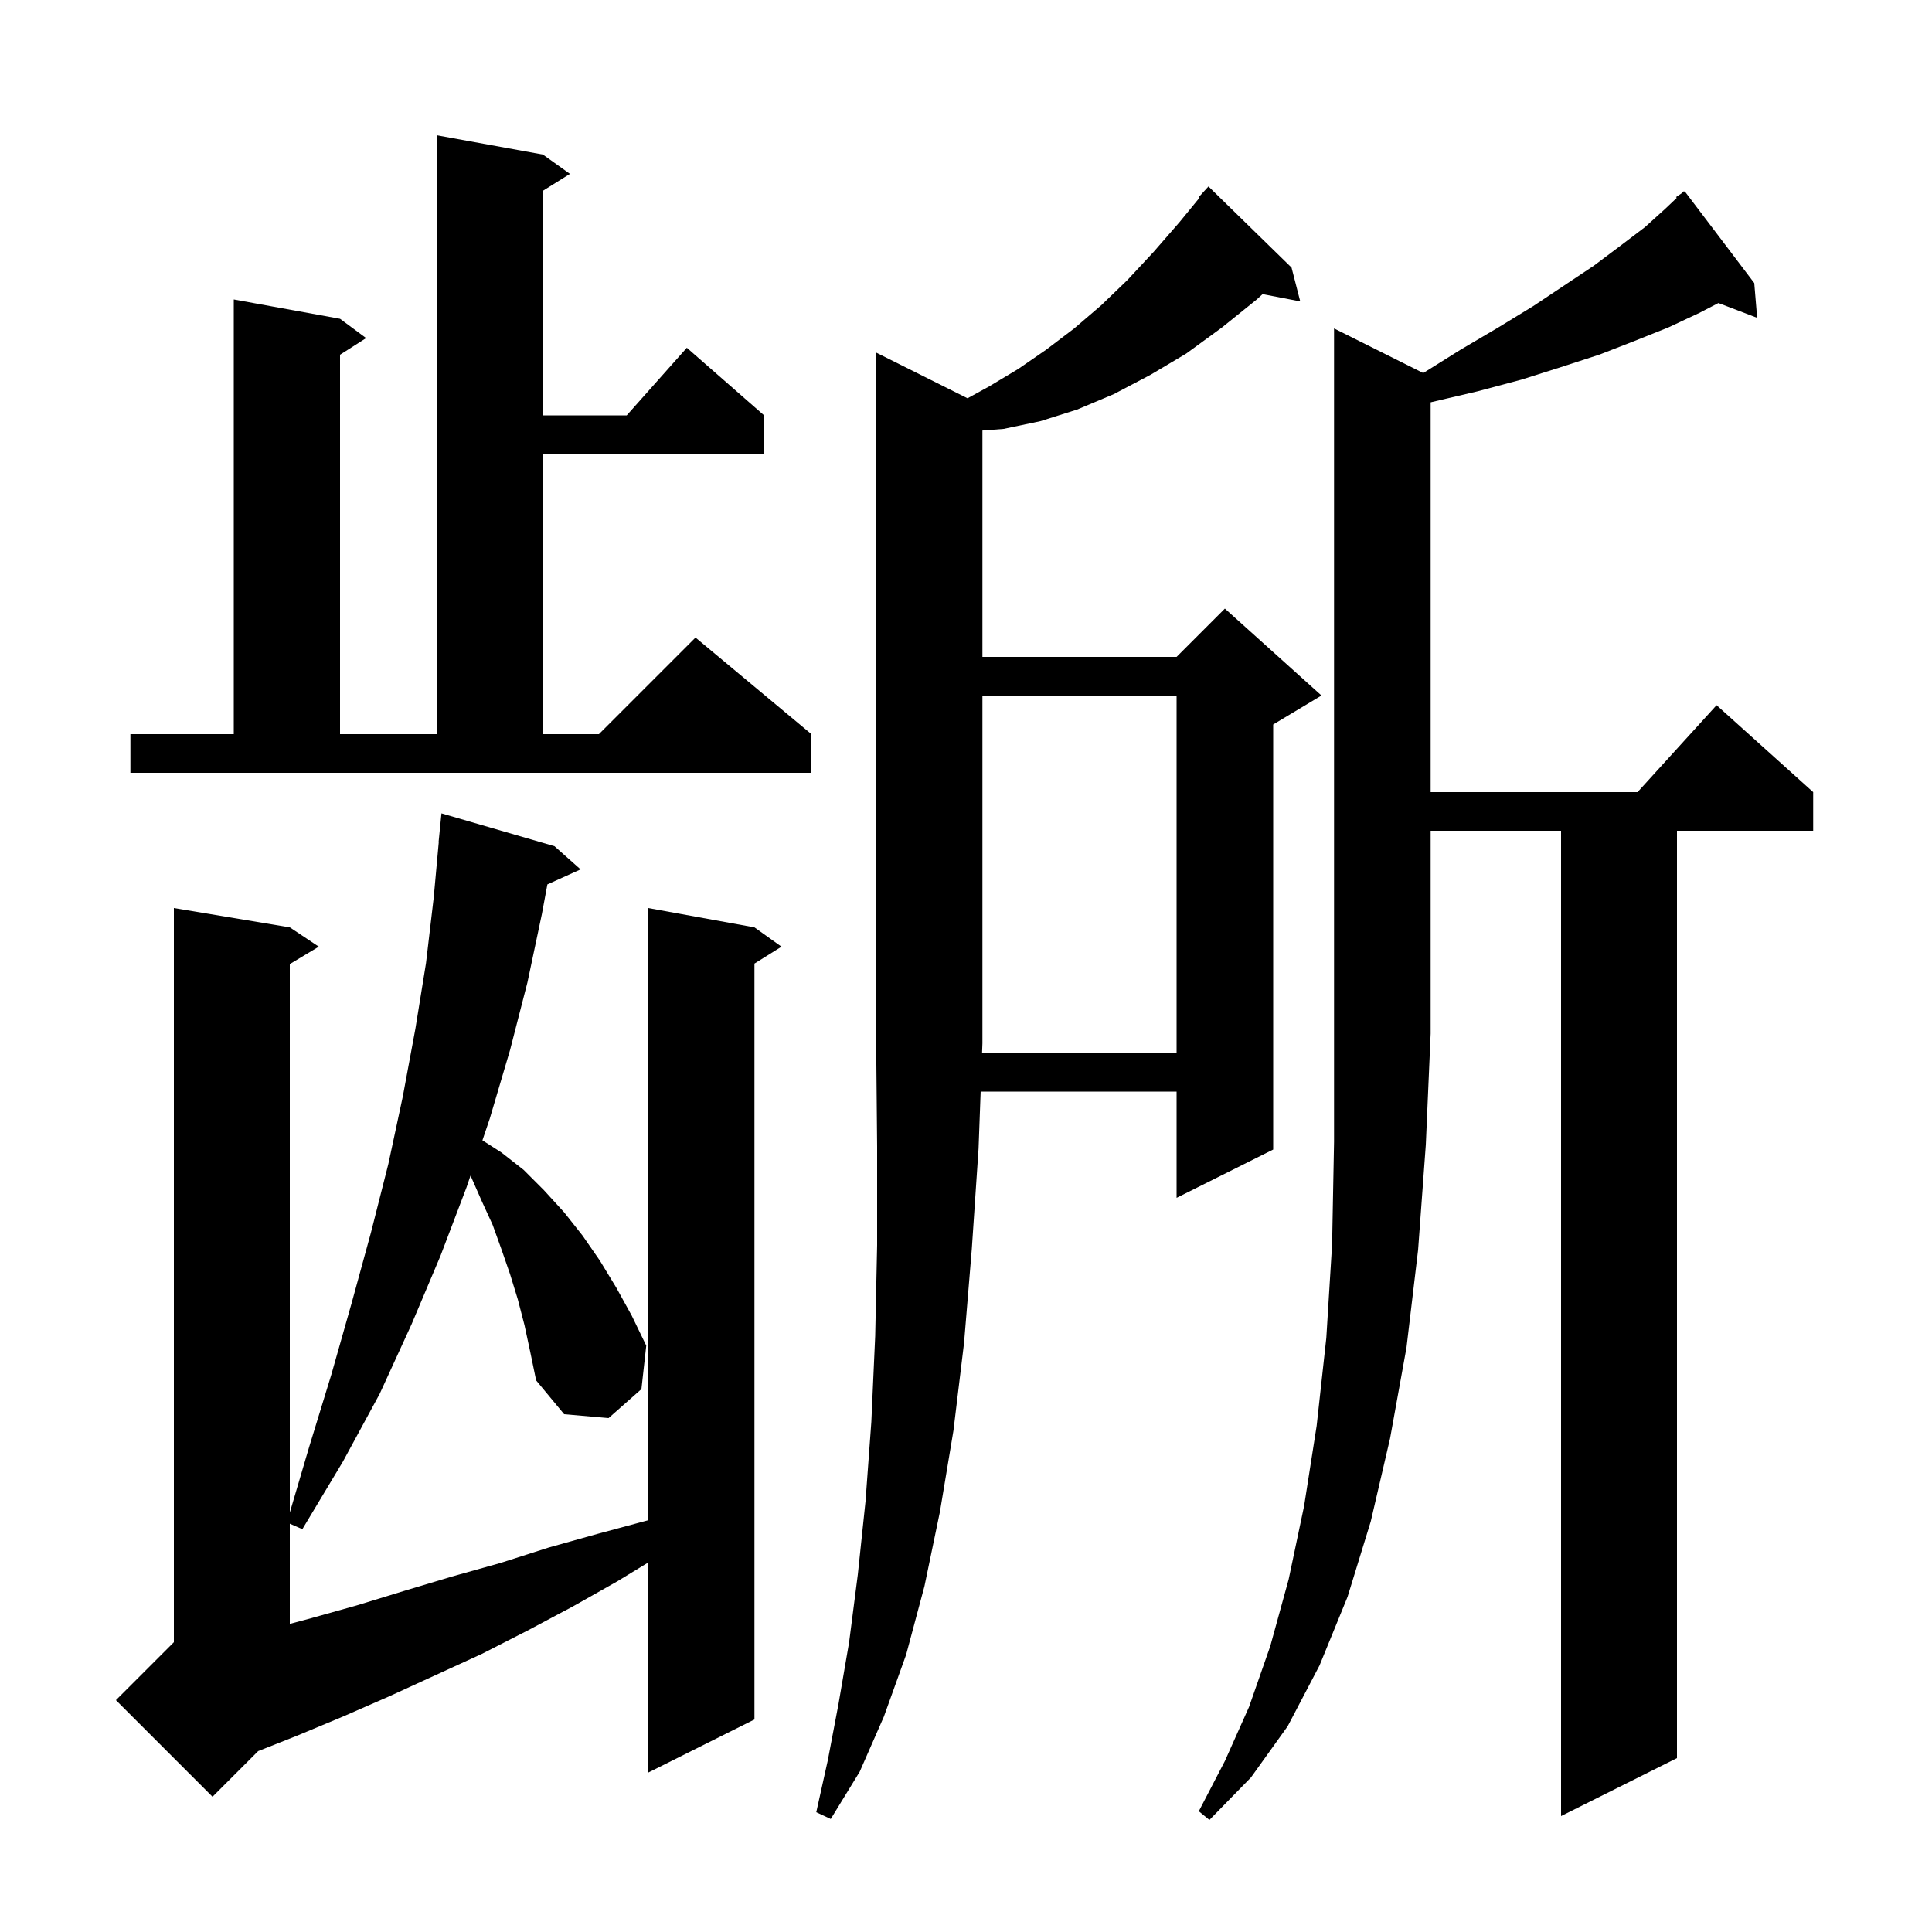 <svg xmlns="http://www.w3.org/2000/svg" xmlns:xlink="http://www.w3.org/1999/xlink" version="1.1" baseProfile="full" viewBox="0 0 200 200" width="200" height="200"><g fill="currentColor"><path d="M 147.333 38.617 L 151.2 36.2 L 155.1 33.9 L 158.7 31.7 L 165.0 27.5 L 167.8 25.4 L 170.3 23.5 L 172.4 21.6 L 173.577 20.485 L 173.5 20.4 L 174.062 20.025 L 174.3 19.8 L 174.334 19.844 L 174.4 19.8 L 181.6 29.3 L 181.9 32.9 L 177.892 31.37 L 175.9 32.4 L 172.7 33.9 L 169.2 35.3 L 165.6 36.7 L 161.6 38.0 L 157.5 39.3 L 153.0 40.5 L 148.3 41.6 L 148.1 41.649 L 148.1 82.0 L 169.518 82.0 L 177.7 73.0 L 187.7 82.0 L 187.7 86.0 L 173.6 86.0 L 173.6 182.0 L 161.6 188.0 L 161.6 86.0 L 148.1 86.0 L 148.1 107.0 L 147.6 118.5 L 146.8 129.4 L 145.6 139.5 L 143.9 148.9 L 141.9 157.5 L 139.5 165.3 L 136.6 172.4 L 133.3 178.7 L 129.5 184.0 L 125.2 188.4 L 124.1 187.5 L 126.8 182.3 L 129.3 176.7 L 131.5 170.4 L 133.4 163.5 L 135.0 155.9 L 136.3 147.6 L 137.3 138.5 L 137.9 128.8 L 138.1 118.2 L 138.1 34.0 Z M 121.8 109.0 L 121.8 72.0 L 101.7 72.0 L 101.7 108.0 L 101.663 109.0 Z M 54.3 137.2 L 53.6 134.5 L 52.8 131.9 L 51.9 129.3 L 51.0 126.8 L 49.9 124.4 L 48.8 121.9 L 48.705 121.702 L 48.3 122.9 L 45.6 130.0 L 42.6 137.1 L 39.3 144.3 L 35.5 151.3 L 31.3 158.3 L 30.0 157.731 L 30.0 168.104 L 31.9 167.6 L 36.9 166.2 L 41.8 164.7 L 46.8 163.2 L 51.8 161.8 L 56.8 160.2 L 61.8 158.8 L 67.0 157.4 L 67.1 157.375 L 67.1 94.0 L 78.1 96.0 L 80.9 98.0 L 78.1 99.75 L 78.1 178.0 L 67.1 183.5 L 67.1 161.752 L 63.9 163.7 L 59.3 166.3 L 54.6 168.8 L 49.9 171.2 L 40.3 175.6 L 35.5 177.7 L 30.7 179.7 L 26.728 181.272 L 22.0 186.0 L 12.0 176.0 L 18.0 170.0 L 18.0 94.0 L 30.0 96.0 L 33.0 98.0 L 30.0 99.8 L 30.0 156.583 L 32.0 149.8 L 34.3 142.3 L 36.4 134.9 L 38.4 127.6 L 40.2 120.5 L 41.7 113.5 L 43.0 106.5 L 44.1 99.7 L 44.9 92.9 L 45.418 87.201 L 45.4 87.2 L 45.7 84.2 L 57.4 87.6 L 60.1 90.0 L 56.665 91.555 L 56.1 94.6 L 54.6 101.7 L 52.8 108.7 L 50.7 115.8 L 49.941 118.046 L 51.9 119.3 L 54.2 121.1 L 56.3 123.2 L 58.4 125.5 L 60.3 127.9 L 62.1 130.5 L 63.8 133.3 L 65.4 136.2 L 66.9 139.3 L 66.4 143.8 L 63.0 146.8 L 58.4 146.4 L 55.5 142.9 L 54.9 140.0 Z M 13.5 76.0 L 24.2 76.0 L 24.2 31.0 L 35.2 33.0 L 37.9 35.0 L 35.2 36.723 L 35.2 76.0 L 45.2 76.0 L 45.2 14.0 L 56.2 16.0 L 59.0 18.0 L 56.2 19.75 L 56.2 43.0 L 64.878 43.0 L 71.1 36.0 L 79.1 43.0 L 79.1 47.0 L 56.2 47.0 L 56.2 76.0 L 62.0 76.0 L 72.0 66.0 L 84.0 76.0 L 84.0 80.0 L 13.5 80.0 Z M 100.158 41.229 L 102.4 40.0 L 105.4 38.2 L 108.3 36.2 L 111.2 34.0 L 114.0 31.6 L 116.7 29.0 L 119.4 26.1 L 122.1 23.0 L 124.178 20.46 L 124.1 20.4 L 125.1 19.3 L 133.7 27.7 L 134.6 31.2 L 130.702 30.448 L 130.1 31.0 L 126.5 33.9 L 122.8 36.6 L 119.1 38.8 L 115.3 40.8 L 111.5 42.4 L 107.7 43.6 L 103.9 44.4 L 101.7 44.569 L 101.7 68.0 L 121.8 68.0 L 126.8 63.0 L 136.8 72.0 L 131.8 75.0 L 131.8 119.0 L 121.8 124.0 L 121.8 113.0 L 101.517 113.0 L 101.3 118.9 L 100.6 129.3 L 99.8 139.0 L 98.7 148.1 L 97.3 156.5 L 95.7 164.2 L 93.8 171.3 L 91.5 177.7 L 89.0 183.4 L 86.0 188.3 L 84.5 187.6 L 85.7 182.2 L 86.8 176.4 L 87.9 170.0 L 88.8 163.0 L 89.6 155.4 L 90.2 147.2 L 90.6 138.3 L 90.8 128.9 L 90.8 118.7 L 90.7 108.0 L 90.7 36.5 Z "/></g></svg>